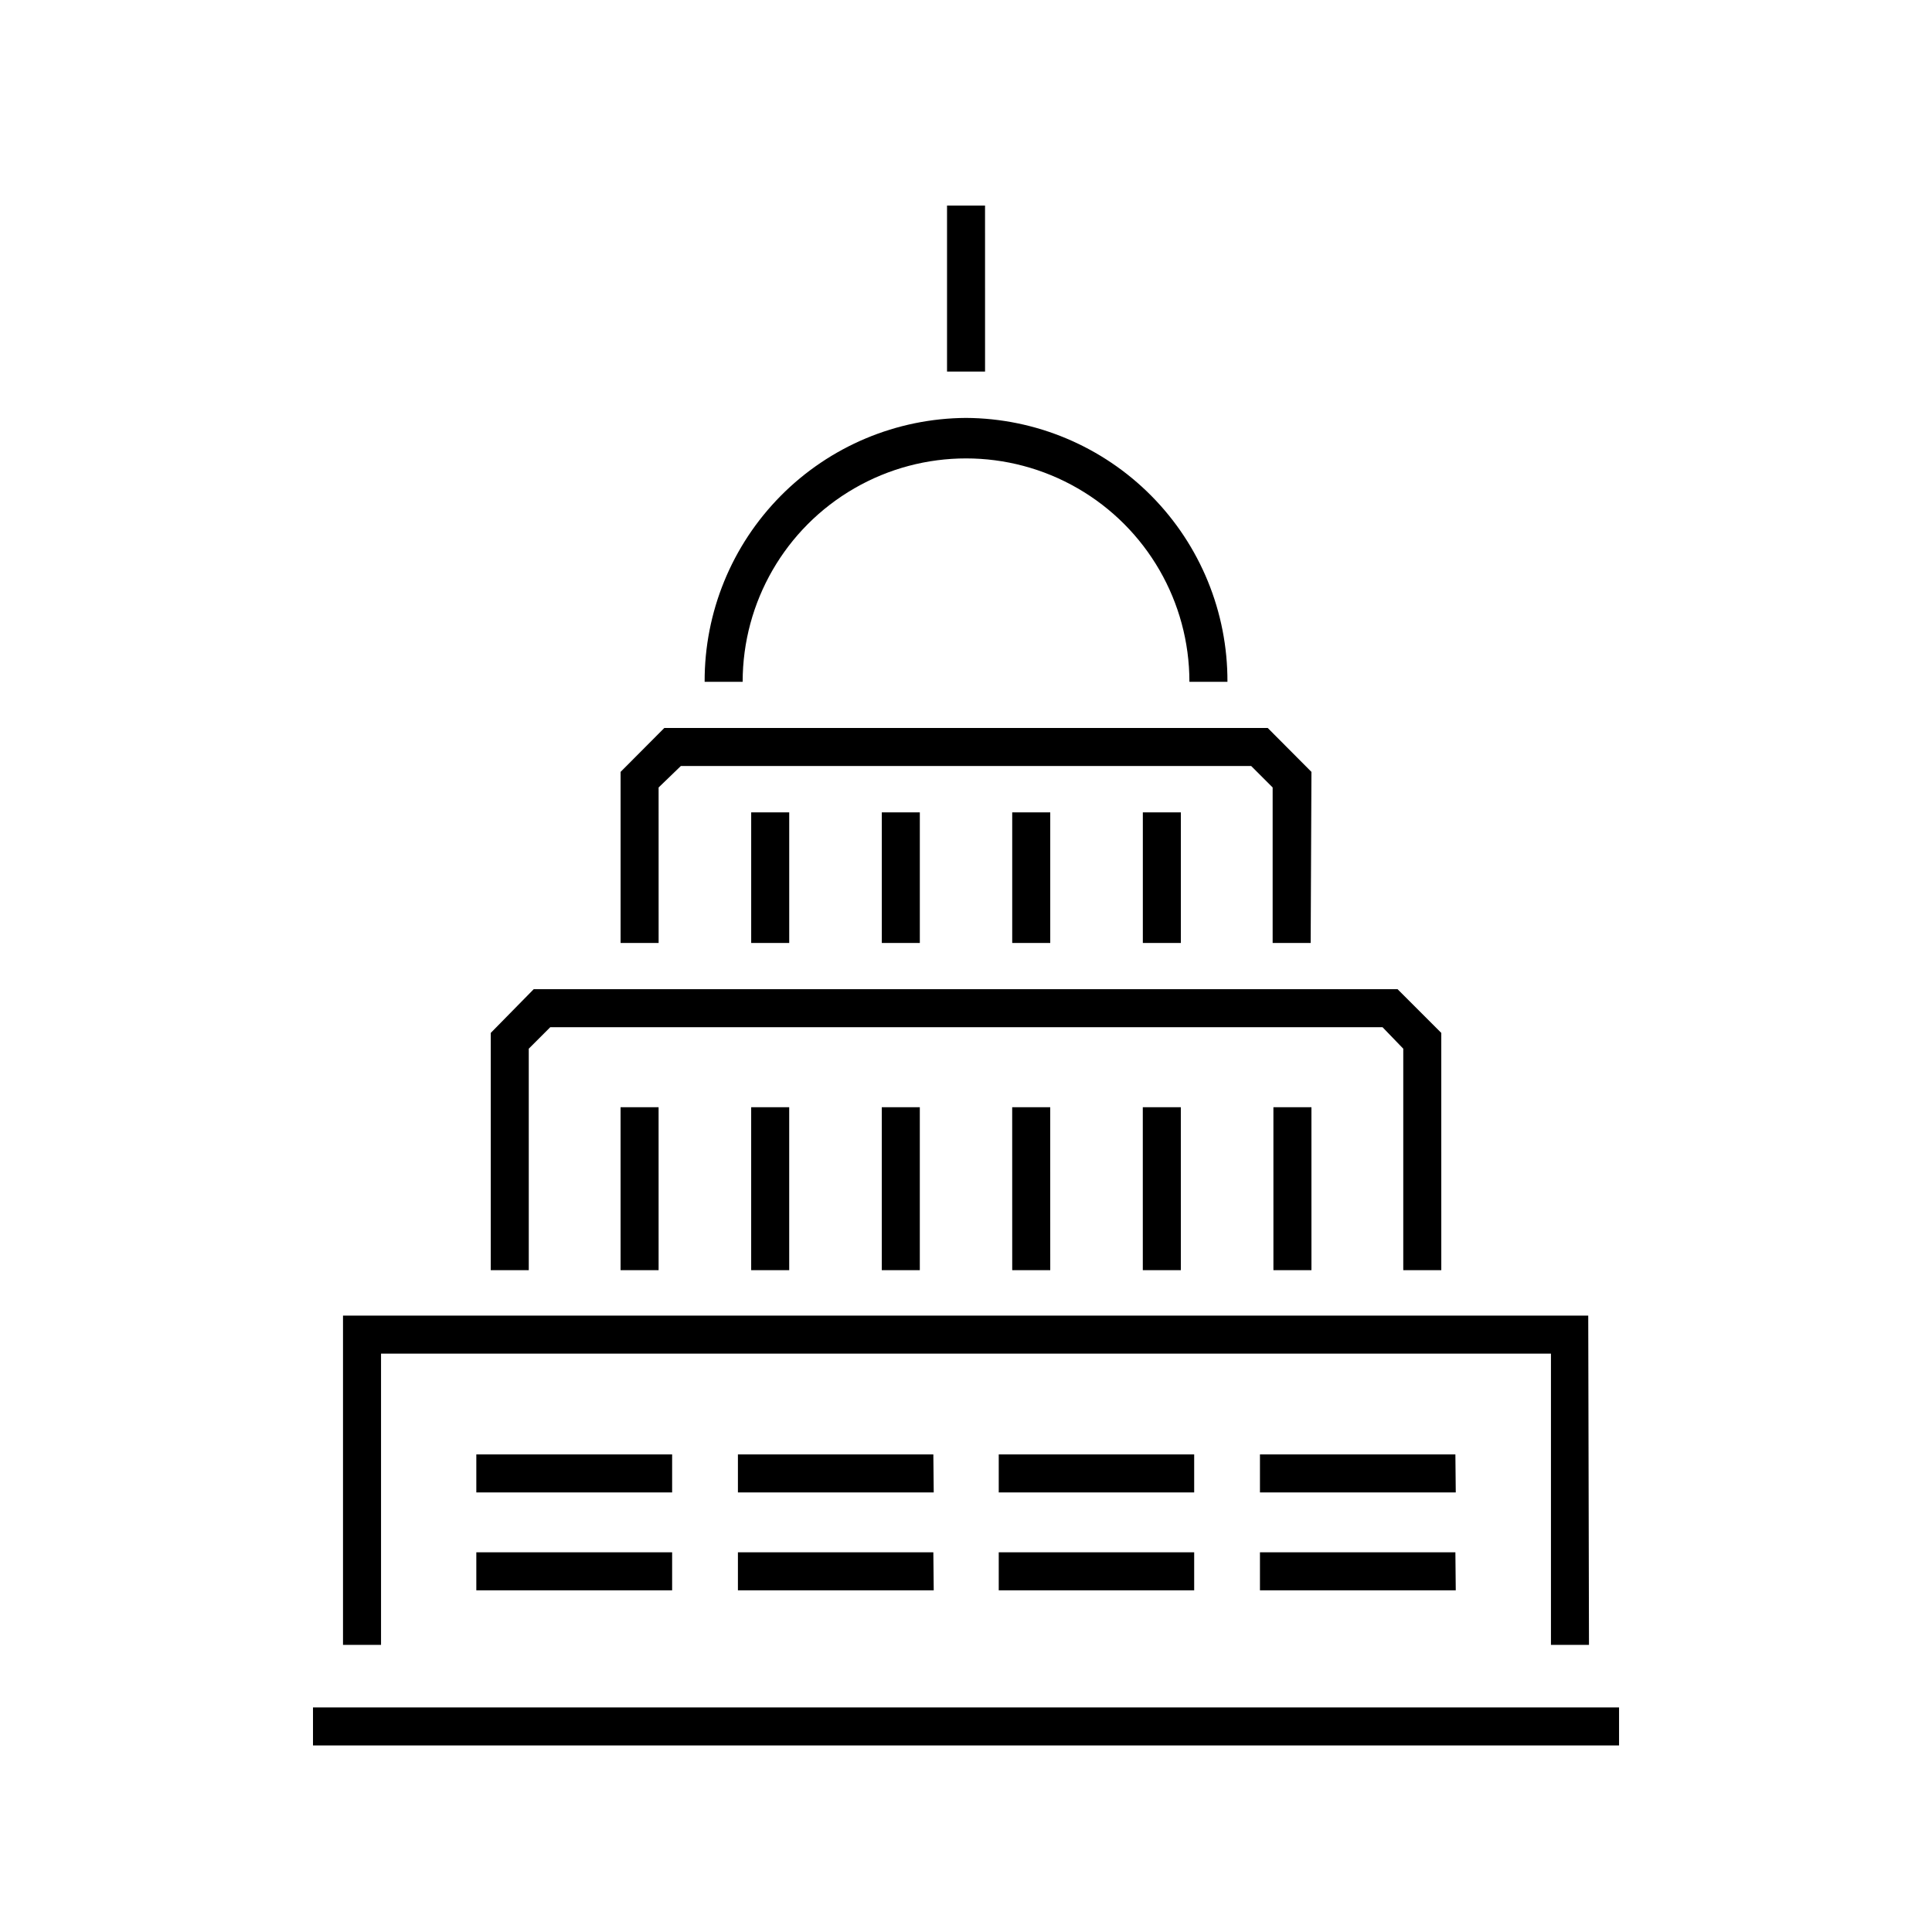 <?xml version="1.0" encoding="UTF-8"?>
<!-- Uploaded to: ICON Repo, www.iconrepo.com, Generator: ICON Repo Mixer Tools -->
<svg fill="#000000" width="800px" height="800px" version="1.1" viewBox="144 144 512 512" xmlns="http://www.w3.org/2000/svg">
 <path d="m387.76 480.61h-10.078v-43.18h10.078zm-34.613-43.18h-10.078v43.18h10.078zm-34.613 0h-10.078l0.004 43.18h10.078zm173.01 0h-10.078l0.004 43.18h10.078zm-34.613 0h-10.078l0.004 43.18h10.078zm-34.613 0h-10.078l0.008 43.18h10.078zm69.227-88.871-11.586-11.637h-159.91l-11.586 11.637v45.344h10.078l-0.004-41.211 5.894-5.695h151.14l5.691 5.691v41.211h10.078zm34.41 69.176-11.586-11.586-228.93-0.004-11.387 11.59v62.875h10.078l-0.004-58.695 5.691-5.691h220.57l5.492 5.691v58.695h10.078zm38.945 74.918-330-0.004v87.262h10.078v-77.184h310.04v77.184h10.078zm-164.89-237.9c-18.453 0.105-36.113 7.531-49.098 20.641-12.988 13.109-20.246 30.836-20.176 49.289h10.078-0.004c0-21.148 11.281-40.691 29.598-51.266 18.316-10.578 40.883-10.578 59.199 0 18.316 10.574 29.598 30.117 29.598 51.266h10.078c0.066-18.453-7.191-36.18-20.176-49.289-12.988-13.109-30.645-20.535-49.098-20.641zm5.035-56.273h-10.074v43.984h10.078zm168.02 398.01h-346.12v10.078h346.12zm-150.74-237.2h-10.078v34.613h10.078zm-34.562 0h-10.078v34.613h10.078zm-34.613 0h-10.078v34.613h10.078zm103.79 0h-10.078v34.613h10.078zm-134.82 196.09h-51.891v10.078h51.891zm0-25.945-51.891-0.004v10.078h51.891zm69.223 25.945h-51.789v10.078h51.891zm0-25.945-51.789-0.004v10.078h51.891zm69.125 25.945h-51.793v10.078l51.793-0.004zm0-25.945-51.793-0.004v10.078h51.793zm69.223 25.945h-51.793v10.078h51.891zm0-25.945-51.793-0.004v10.078h51.891z"/>
</svg>